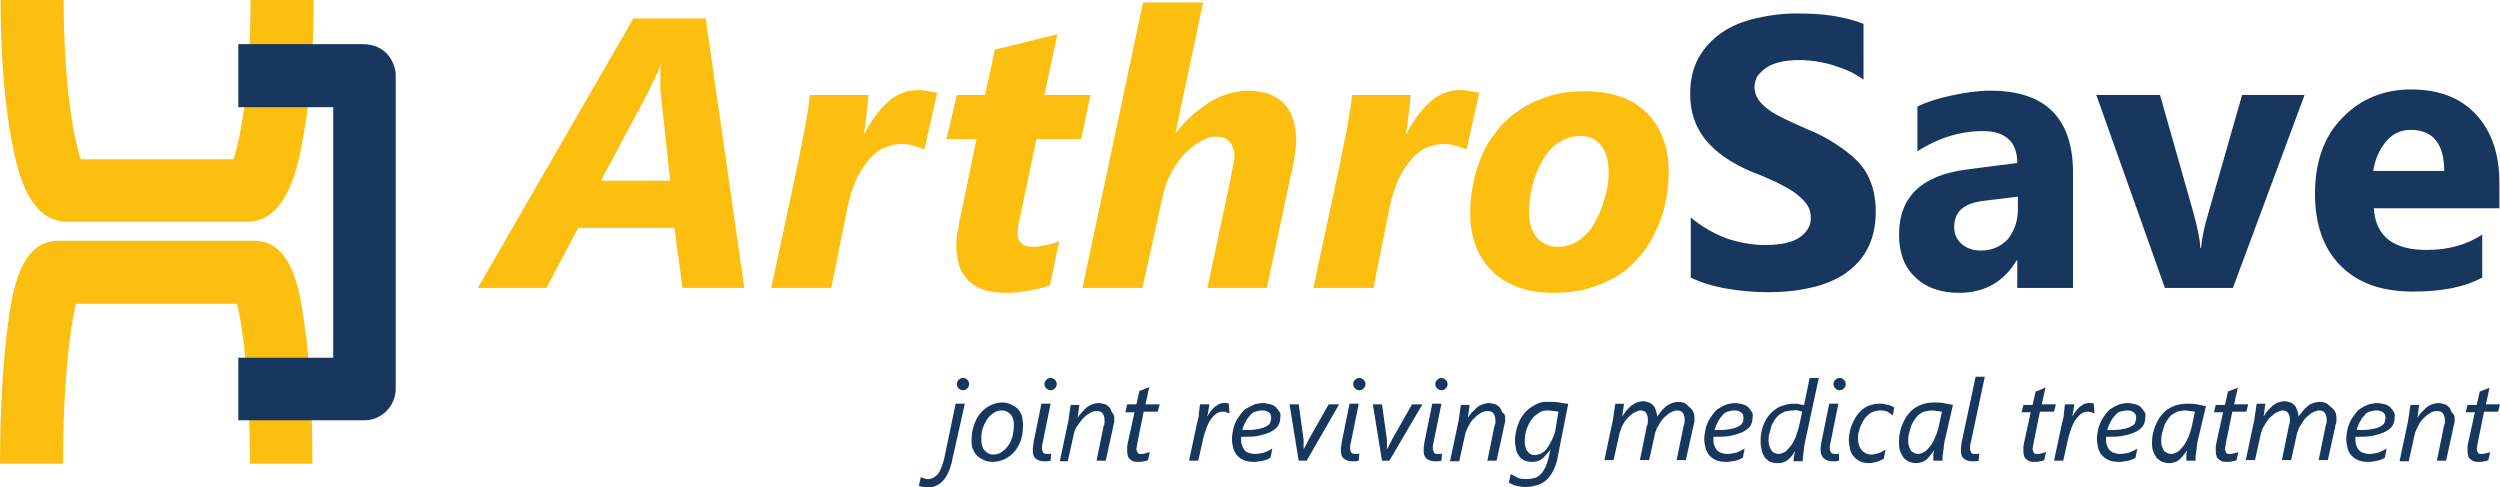 <svg xmlns="http://www.w3.org/2000/svg" xml:space="preserve" id="Layer_1" x="0" y="0" style="enable-background:new 0 0 408.1 79.5" version="1.1" viewBox="0 0 408.1 79.5"><style type="text/css">.st0{fill:#fcbf10}.st1{fill:#17375e}</style><g><path d="m111.4 47-1.3-9.8H94.4L89.2 47H78l25.4-44h11.8l6.3 44h-10.1zm-3.6-32.3v-3.3c0-.3 0-.5.1-.7h-.2c0 .2-.1.4-.2.7-.1.3-.2.6-.4.9-.1.3-.3.7-.5 1.1-.2.4-.4.7-.5 1.1l-8 15h11.3l-1.6-14.8zM150.9 24.4c-.5-.2-1-.4-1.7-.6s-1.3-.3-1.9-.3c-1.2 0-2.3.3-3.3.8s-1.8 1.3-2.5 2.2c-.7.9-1.4 2-1.9 3.2-.5 1.2-.9 2.6-1.2 3.9L135.7 47h-9.8l4.3-20.1.6-3 .6-3c.2-1 .3-2 .5-2.9.1-.9.2-1.8.3-2.5h9.6c-.1.6-.1 1.2-.2 1.8-.1.6-.1 1.2-.2 1.8-.1.6-.1 1.1-.2 1.6s-.1.8-.2 1.1h.1c1.3-2.4 2.6-4.1 4-5.3 1.4-1.2 3-1.8 4.9-1.8.5 0 1.1.1 1.6.2s1 .2 1.4.2l-2.1 9.3zM176.5 22.7h-7.3l-2.5 11.8c0 .3-.1.6-.2.9s-.1.6-.2.9c-.1.3-.1.6-.1.9 0 .3-.1.5-.1.7 0 .8.2 1.4.6 1.8s1.1.6 2 .6c.2 0 .6 0 .9-.1.4-.1.8-.1 1.2-.2l1.2-.3c.4-.1.7-.2.9-.3l-1.5 7.2c-.4.1-.8.3-1.4.4-.5.1-1.1.3-1.8.4-.6.1-1.3.2-2 .3-.7.1-1.4.1-2 .1-1.6 0-2.9-.2-3.9-.6-1-.4-1.9-1-2.5-1.7-.6-.7-1.1-1.5-1.3-2.5-.3-.9-.4-2-.4-3.1 0-.3 0-.7.1-1.1 0-.4.1-.9.2-1.3.1-.5.2-.9.2-1.4.1-.5.2-.9.3-1.3l2.5-12.1h-4.9l1.7-7.2h4.6l1.6-7.4 10.2-2.5-2.1 9.9h7.5l-1.5 7.2zM211.6 23c0 .3 0 .7-.1 1.2s-.1 1-.2 1.6c-.1.6-.2 1.1-.3 1.6s-.2 1-.3 1.3L206.8 47h-9.7l3.8-17.9c.1-.7.2-1.3.4-2 .1-.7.2-1.2.2-1.6 0-1-.3-1.8-.8-2.4-.5-.6-1.3-.8-2.3-.8-.8 0-1.6.3-2.5.8-.9.5-1.7 1.2-2.5 2s-1.5 1.8-2.1 2.9c-.6 1.1-1.1 2.3-1.4 3.6L186.5 47h-9.8L186.6.4h9.8l-4.5 21.2h.1c.8-1 1.6-1.9 2.5-2.7.9-.8 1.9-1.5 2.9-2.2 1-.6 2.1-1.1 3.1-1.4 1.1-.3 2.1-.5 3.2-.5 2.6 0 4.5.7 5.9 2.1 1.3 1.4 2 3.4 2 6.1zM239.4 24.4c-.5-.2-1-.4-1.7-.6-.7-.2-1.3-.3-1.9-.3-1.2 0-2.3.3-3.3.8s-1.8 1.3-2.5 2.2c-.7.9-1.4 2-1.9 3.2-.5 1.2-.9 2.6-1.2 3.9L224.2 47h-9.8l4.3-20.1.6-3 .6-3c.2-1 .3-2 .5-2.9s.2-1.8.3-2.5h9.6c-.1.6-.1 1.2-.2 1.8-.1.6-.1 1.2-.2 1.8-.1.6-.1 1.1-.2 1.6s-.1.8-.2 1.1h.1c1.3-2.4 2.6-4.1 4-5.3 1.4-1.2 3-1.8 4.9-1.8.5 0 1.1.1 1.6.2s1 .2 1.4.2l-2.1 9.3zM272.4 28c0 1.5-.1 2.9-.4 4.5-.3 1.5-.7 3-1.4 4.5-.6 1.5-1.4 2.9-2.4 4.2-1 1.3-2.2 2.5-3.5 3.4-1.4 1-3 1.7-4.8 2.3-1.8.6-3.9.9-6.2.9-2.3 0-4.4-.3-6.1-1-1.7-.7-3.2-1.6-4.3-2.8-1.1-1.2-2-2.6-2.5-4.2-.6-1.6-.8-3.4-.8-5.3 0-1.5.2-3.1.5-4.6.3-1.6.8-3.1 1.4-4.5.6-1.5 1.5-2.8 2.5-4.1 1-1.3 2.2-2.4 3.6-3.3 1.4-1 3-1.7 4.8-2.3 1.8-.6 3.8-.8 6-.8s4.1.3 5.8.9c1.7.6 3.1 1.5 4.3 2.7 1.2 1.2 2 2.5 2.6 4.2.6 1.4.9 3.3.9 5.3zm-9.8.1c0-.9-.1-1.7-.3-2.4-.2-.7-.5-1.4-.9-1.9s-.9-.9-1.5-1.2c-.6-.3-1.2-.4-2-.4-1.3 0-2.4.4-3.5 1.1s-1.9 1.7-2.6 2.9c-.7 1.2-1.2 2.5-1.6 3.9-.4 1.5-.6 2.9-.6 4.4 0 1.9.4 3.3 1.3 4.3s2 1.5 3.4 1.5c1.3 0 2.5-.4 3.5-1.1 1-.7 1.9-1.7 2.5-2.8.7-1.2 1.2-2.5 1.6-3.9.5-1.5.7-2.9.7-4.4z" class="st0"/></g><g><path d="M155.5 74.8c-.3 1.6-.8 2.8-1.5 3.6-.7.8-1.6 1.2-2.7 1.2h-.3c-.1 0-.2 0-.4-.1-.1 0-.2-.1-.3-.1s-.2-.1-.3-.1l.3-1.4c.1 0 .2.1.3.1.1 0 .2.1.3.1s.2.1.3.1h.3c.6 0 1.1-.3 1.6-.8.4-.5.7-1.3 1-2.4l1.9-9.1h1.5l-2 8.9zm2.7-12.1c0 .3-.1.5-.3.7-.2.2-.4.3-.7.3-.3 0-.5-.1-.7-.3-.2-.2-.3-.4-.3-.7 0-.3.1-.5.3-.7.2-.2.4-.3.7-.3.3 0 .5.1.7.3.2.2.3.4.3.7zM167 69.4c0 .8-.1 1.6-.3 2.3-.2.7-.6 1.4-1 1.9s-1 1-1.6 1.3c-.6.3-1.3.5-2.1.5-.5 0-1-.1-1.4-.3-.4-.2-.8-.4-1.1-.7s-.5-.7-.7-1.1c-.2-.4-.2-1-.2-1.5 0-.8.1-1.6.4-2.4.2-.7.6-1.4 1-1.9s1-1 1.6-1.3c.6-.3 1.3-.5 2-.5.5 0 1 .1 1.4.3.4.2.8.4 1.1.7s.5.7.7 1.1c.1.5.2 1 .2 1.6zm-1.5.1c0-.4 0-.7-.1-1-.1-.3-.2-.6-.4-.8-.2-.2-.4-.4-.6-.5-.2-.1-.5-.2-.8-.2-.5 0-1 .1-1.4.4-.4.3-.8.6-1.1 1.1s-.5.9-.7 1.5c-.2.6-.2 1.1-.2 1.7 0 .4 0 .7.1 1 .1.3.2.6.4.8s.4.4.6.5c.2.1.5.2.8.2.5 0 1-.1 1.4-.4s.8-.6 1.1-1.1c.3-.4.5-.9.7-1.5.1-.6.2-1.2.2-1.7zM171.5 75.2c-.1 0-.3.1-.5.1h-.6c-.6 0-1.1-.2-1.4-.5s-.4-.7-.4-1.2v-.5c0-.2.1-.5.1-.8l1.3-6.4h1.5l-1.3 6.4c-.1.3-.1.4-.1.6v.4c0 .2.1.4.2.6.1.1.3.2.6.2h.4c.1 0 .2 0 .3-.1l-.1 1.2zm1-12.5c0 .3-.1.5-.3.7-.2.2-.4.3-.7.3-.3 0-.5-.1-.7-.3-.2-.2-.3-.4-.3-.7 0-.3.1-.5.3-.7.2-.2.4-.3.7-.3.3 0 .5.1.7.3.2.2.3.4.3.7zM181.9 68.3v.4c0 .2 0 .3-.1.5 0 .2-.1.4-.1.5 0 .2-.1.3-.1.5l-1.1 5H179l1.1-5.4c0-.1 0-.2.1-.3s0-.3.1-.4v-.5c0-.5-.1-.8-.3-1.1s-.5-.4-1-.4c-.4 0-.8.1-1.2.4-.4.2-.7.5-1.1.9l-.9 1.2c-.3.4-.4.8-.5 1.2l-1 4.5H173l1.4-6.6c0-.2.1-.5.1-.7s.1-.5.1-.7c0-.2.1-.5.1-.7 0-.2.1-.4.1-.5h1.4c0 .2-.1.5-.1.7 0 .3-.1.5-.1.7 0 .3-.1.5-.1.7.2-.3.4-.6.7-.9l.8-.8c.3-.2.6-.4.9-.5.3-.1.7-.2 1-.2.4 0 .8.1 1.1.2.3.1.5.3.7.5s.3.5.4.8c.3.3.4.6.4 1zM189 67.2h-2.3l-1 4.9c0 .2-.1.4-.1.6 0 .2-.1.4-.1.5 0 .3.1.5.2.7s.3.2.6.2h.3c.1 0 .2-.1.4-.1.1 0 .2-.1.4-.1.1 0 .2-.1.3-.1l-.3 1.3c-.2.1-.4.2-.7.2-.3.1-.5.1-.8.1-.3 0-.6 0-.9-.1s-.4-.2-.6-.4c-.2-.2-.3-.4-.3-.6-.1-.2-.1-.5-.1-.8v-.6c0-.2.1-.4.1-.6l1.1-5h-1.5l.3-1.3h1.5l.5-2.2s.1 0 .3-.1c.2 0 .3-.1.5-.2s.4-.1.5-.2c.2 0 .2-.1.3-.1L187 66h2.3l-.3 1.2zM200.7 67.5c-.2-.1-.3-.1-.5-.2s-.4-.1-.6-.1c-.3 0-.7.1-1 .3-.3.2-.6.5-.9.9-.3.4-.5.8-.7 1.3-.2.5-.3 1-.5 1.5l-.9 4h-1.5l1.3-6.1c.1-.3.1-.5.2-.8.1-.3.1-.6.1-.8 0-.3.1-.5.1-.8s.1-.5.1-.7h1.5c0 .2 0 .4-.1.6 0 .2 0 .4-.1.6 0 .2 0 .4-.1.5 0 .2 0 .3-.1.4.2-.3.4-.7.6-.9.2-.3.4-.5.6-.7.2-.2.5-.3.7-.5.2-.1.5-.2.8-.2h.5c.2 0 .3.1.4.1l.1 1.6zM209 68.1c0 .5-.1.9-.3 1.3-.2.4-.6.7-1.1 1-.5.3-1.2.5-2 .7-.8.2-1.8.2-3 .2v.4c0 .3 0 .6.1.9.1.3.2.5.4.8s.4.4.7.5.6.2 1.1.2c.4 0 .9-.1 1.4-.2.5-.2 1-.4 1.4-.7l-.3 1.5c-.3.2-.7.4-1.2.5-.5.1-1 .2-1.5.2-.7 0-1.2-.1-1.7-.3-.5-.2-.8-.5-1.1-.8-.3-.4-.5-.8-.6-1.2-.1-.5-.2-.9-.2-1.4 0-.5.1-1.1.2-1.6s.3-1 .5-1.4.5-.8.8-1.2c.3-.4.6-.7 1-.9l1.2-.6c.4-.1.9-.2 1.3-.2.5 0 .9.1 1.3.2s.7.3.9.5c.2.2.4.5.6.8s.1.5.1.8zm-1.5.1c0-.4-.1-.7-.4-.9-.3-.2-.6-.3-1.1-.3-.4 0-.7.1-1.1.2s-.7.4-.9.7c-.3.3-.5.6-.7 1s-.4.8-.5 1.3c.9 0 1.6 0 2.2-.1s1.1-.2 1.5-.4.7-.4.8-.6c.1-.3.2-.6.2-.9zM213.3 75.2H212l-1.5-9.2h1.5l.8 5.8v1.6c0-.1.1-.2.2-.4.1-.1.1-.3.2-.4s.2-.3.2-.4c.1-.1.2-.3.2-.4l3.3-5.8h1.7l-5.3 9.2zM221.8 75.2c-.1 0-.3.1-.5.1h-.6c-.6 0-1.1-.2-1.4-.5s-.4-.7-.4-1.2v-.5c0-.2.1-.5.1-.8l1.3-6.4h1.5l-1.3 6.4c-.1.3-.1.4-.1.6v.4c0 .2.1.4.2.6.1.1.3.2.6.2h.4c.1 0 .2 0 .3-.1l-.1 1.2zm1.1-12.5c0 .3-.1.5-.3.7-.2.2-.4.3-.7.3-.3 0-.5-.1-.7-.3-.2-.2-.3-.4-.3-.7 0-.3.1-.5.3-.7.2-.2.4-.3.7-.3.3 0 .5.1.7.3s.3.4.3.7zM226.8 75.2h-1.2l-1.5-9.2h1.5l.8 5.8v1.6c0-.1.1-.2.2-.4.1-.1.1-.3.2-.4s.2-.3.2-.4c.1-.1.2-.3.2-.4l3.3-5.8h1.7l-5.4 9.2zM235.3 75.2c-.1 0-.3.1-.5.1h-.6c-.6 0-1.1-.2-1.4-.5s-.4-.7-.4-1.2v-.5c0-.2.1-.5.1-.8l1.3-6.4h1.5l-1.3 6.4c-.1.3-.1.4-.1.6v.4c0 .2.1.4.2.6s.3.2.6.2h.4c.1 0 .2 0 .3-.1l-.1 1.2zm1-12.5c0 .3-.1.5-.3.7-.2.2-.4.3-.7.3-.3 0-.5-.1-.7-.3-.2-.2-.3-.4-.3-.7 0-.3.1-.5.3-.7.2-.2.4-.3.7-.3.3 0 .5.1.7.3s.3.4.3.7zM245.7 68.3v.4c0 .2 0 .3-.1.5 0 .2-.1.4-.1.5s-.1.3-.1.5l-1.1 5h-1.5l1.1-5.4c0-.1 0-.2.1-.3 0-.1 0-.3.1-.4s0-.2 0-.3v-.2c0-.5-.1-.8-.3-1.1s-.5-.4-1-.4c-.4 0-.8.1-1.2.4-.4.2-.7.5-1.1.9s-.6.8-.8 1.2c-.2.4-.4.8-.5 1.2l-1 4.5h-1.5l1.4-6.6c0-.2.1-.5.1-.7s.1-.5.1-.7c0-.2.1-.5.1-.7 0-.2.1-.4.1-.5h1.4c0 .2-.1.5-.1.7 0 .3-.1.5-.1.7 0 .3-.1.5-.1.7.2-.3.4-.6.7-.9l.8-.8c.3-.2.6-.4.9-.5.3-.1.7-.2 1-.2.4 0 .8.1 1.1.2.3.1.5.3.7.5.2.2.3.5.4.8.5.3.5.6.5 1zM254.3 74.5c-.1.7-.3 1.4-.6 2-.2.6-.6 1.1-1 1.6-.4.4-.9.8-1.5 1s-1.3.4-2.2.4c-.6 0-1.1-.1-1.5-.2-.4-.1-.8-.3-1.2-.5l.3-1.4 1.2.6c.4.2.9.2 1.4.2.5 0 1-.1 1.4-.2s.7-.4 1-.7c.3-.3.5-.7.7-1.1.2-.4.3-.9.5-1.5l.3-1.4c-.2.4-.5.7-.7.9s-.4.5-.7.7c-.2.2-.5.3-.8.4s-.6.1-.9.1c-.4 0-.8-.1-1.1-.2-.3-.1-.6-.4-.9-.7-.2-.3-.4-.6-.5-1.1s-.2-.9-.2-1.5c0-.5.1-1.1.2-1.6s.3-1 .5-1.5.5-.9.8-1.3c.3-.4.7-.7 1.1-1 .4-.3.9-.5 1.3-.7.5-.2 1-.2 1.6-.2s1.1 0 1.7.1 1.1.2 1.5.2l-1.7 8.6zm.1-7.3c-.2 0-.5-.1-.7-.1s-.7-.1-1-.1c-.6 0-1.1.1-1.5.4s-.9.6-1.2 1.1c-.3.4-.6 1-.8 1.6-.2.6-.3 1.2-.3 1.9 0 .3 0 .6.1.9.1.3.1.5.3.7s.3.4.5.5c.2.1.4.2.7.2.3 0 .6-.1.9-.2.3-.1.5-.3.8-.5.2-.2.4-.5.6-.8.2-.3.3-.6.5-.9.1-.3.3-.6.4-.9.1-.3.2-.6.2-.8l.5-3zM276.6 68.3v.4c0 .2 0 .3-.1.5 0 .2-.1.4-.1.5s-.1.3-.1.4l-1.1 5h-1.5l1.1-5.4c0-.1 0-.2.1-.3 0-.1 0-.2.1-.4v-.5c0-.5-.1-.8-.3-1.1-.2-.3-.5-.4-1-.4-.2 0-.5.1-.7.2-.2.1-.5.2-.7.4-.2.2-.5.4-.7.6-.2.2-.4.5-.6.8-.2.3-.3.6-.5.8-.1.3-.2.6-.3.8l-1 4.5h-1.5l1.1-5.4c0-.1 0-.2.1-.3s0-.2.1-.4v-.5c0-.5-.1-.8-.3-1.1-.2-.3-.5-.4-.9-.4-.2 0-.5.1-.7.2-.2.1-.5.2-.7.4-.2.2-.5.4-.7.6s-.4.5-.6.8c-.2.3-.3.6-.4.8-.1.3-.2.6-.3.8l-1 4.5h-1.5l1.4-6.6c0-.2.1-.5.1-.7s.1-.5.1-.7c0-.2.1-.5.1-.7 0-.2.1-.4.1-.5h1.4c0 .2-.1.5-.1.7 0 .3-.1.5-.1.7 0 .3-.1.5-.1.7.2-.3.5-.7.7-1l.8-.8c.3-.2.6-.4.9-.5s.6-.2 1-.2.7.1 1 .2c.3.1.5.3.7.5.2.2.3.5.4.8.1.3.2.6.2 1 .2-.3.5-.6.7-.9s.5-.5.8-.8c.3-.2.6-.4.9-.5.3-.1.7-.2 1-.2.8 0 1.3.2 1.7.7.8.6 1 1.2 1 2zM286.1 68.1c0 .5-.1.9-.3 1.3-.2.4-.6.7-1.1 1-.5.3-1.2.5-2 .7-.8.2-1.8.2-3 .2v.4c0 .3 0 .6.1.9.1.3.2.5.4.8.2.2.4.4.7.5s.6.2 1.1.2c.4 0 .9-.1 1.4-.2.5-.2 1-.4 1.4-.7l-.3 1.5c-.3.2-.7.4-1.2.5-.5.1-1 .2-1.5.2-.7 0-1.2-.1-1.7-.3-.5-.2-.8-.5-1.1-.8-.3-.4-.5-.8-.6-1.2-.1-.5-.2-.9-.2-1.4 0-.5.1-1.1.2-1.6s.3-1 .5-1.4.5-.8.8-1.2c.3-.4.6-.7 1-.9.4-.3.8-.4 1.2-.6.4-.1.9-.2 1.3-.2.5 0 .9.1 1.3.2s.7.3.9.5c.2.2.4.5.6.8s.1.5.1.8zm-1.5.1c0-.4-.1-.7-.4-.9-.3-.2-.6-.3-1.1-.3-.4 0-.7.1-1.1.2s-.7.4-.9.7c-.3.3-.5.6-.7 1s-.4.8-.5 1.3c.9 0 1.6 0 2.2-.1s1.1-.2 1.5-.4c.4-.2.7-.4.8-.6.2-.3.2-.6.2-.9zM294.6 72.4c0 .2-.1.4-.1.7s-.1.5-.1.8c0 .3-.1.5-.1.8v.6h-1.5v-.4c0-.2 0-.3.1-.5 0-.2 0-.4.1-.5 0-.2 0-.3.1-.4-.2.3-.4.7-.6.9s-.4.5-.7.7c-.2.2-.5.3-.8.4s-.6.1-.9.1c-.4 0-.8-.1-1.1-.2s-.6-.4-.9-.7c-.2-.3-.4-.7-.5-1.1s-.2-.9-.2-1.5c0-.4 0-.9.1-1.4.1-.5.2-1 .4-1.4.2-.5.4-.9.7-1.3.3-.4.7-.8 1.1-1.1.4-.3.9-.6 1.4-.7.5-.2 1.1-.3 1.8-.3.3 0 .6 0 .9.1s.5.1.7.1l.9-4.4h1.5l-2.3 10.7zm-.4-5.2c-.2-.1-.5-.1-.7-.2s-.5 0-.8 0c-.5 0-1 .1-1.4.2-.4.2-.7.4-1 .6-.3.3-.5.6-.7.9-.2.3-.4.7-.5 1.1-.1.4-.2.7-.3 1.1-.1.4-.1.7-.1.9 0 .3 0 .6.1.9.1.3.2.5.3.7.1.2.3.4.5.5.2.1.5.2.7.2.3 0 .6-.1.8-.2.3-.1.5-.3.7-.5s.4-.5.6-.7c.2-.3.4-.6.5-.9.2-.3.3-.6.4-1l.3-.9.6-2.7zM300.2 75.2c-.2 0-.3.1-.5.1h-.6c-.6 0-1.1-.2-1.4-.5s-.5-.7-.5-1.2v-.5c0-.2.1-.5.1-.8l1.3-6.4h1.5l-1.3 6.4c-.1.3-.1.4-.1.6v.4c0 .2.1.4.2.6.1.1.3.2.6.2h.4c.1 0 .2 0 .3-.1v1.2zm1.1-12.5c0 .3-.1.5-.3.7-.2.2-.4.3-.7.3-.3 0-.5-.1-.7-.3-.2-.2-.3-.4-.3-.7 0-.3.1-.5.3-.7.2-.2.4-.3.7-.3s.5.1.7.3c.2.2.3.4.3.7zM309 67.8l-.9-.6c-.4-.2-.8-.2-1.2-.2-.4 0-.8.1-1.1.2-.3.1-.6.3-.9.6-.3.2-.5.5-.7.8s-.3.6-.5 1c-.1.3-.2.7-.3 1-.1.3-.1.6-.1.9 0 .9.2 1.5.6 2 .4.4.9.7 1.5.7.4 0 .8-.1 1.2-.2s.8-.4 1.2-.6l-.3 1.5c-.4.2-.8.4-1.2.5-.4.1-.8.2-1.2.2-.6 0-1.1-.1-1.5-.3-.4-.2-.8-.5-1-.8-.3-.3-.5-.7-.6-1.2-.1-.5-.2-1-.2-1.5s.1-1 .2-1.5.3-1 .5-1.4c.2-.4.4-.8.7-1.2.3-.4.6-.7 1-1s.8-.5 1.3-.6c.5-.2 1-.2 1.5-.2.3 0 .5 0 .7.1.2 0 .4.1.6.1.2.1.4.1.5.2.1.1.3.1.4.2l-.2 1.3zM317.4 72.2c0 .2-.1.5-.1.8 0 .3-.1.6-.1.8 0 .3-.1.5-.1.8v.6h-1.5v-.9c0-.2 0-.4.1-.5 0-.2 0-.3.1-.4-.2.3-.4.6-.6.8-.2.3-.4.5-.6.7-.2.2-.5.4-.8.5-.3.1-.6.2-1 .2s-.8-.1-1.1-.2c-.3-.1-.6-.4-.9-.6-.2-.3-.4-.6-.6-1.1s-.2-1.1-.2-1.7c0-.3 0-.7.1-1.2.1-.4.2-.9.4-1.4s.4-.9.7-1.4c.3-.4.6-.8 1.1-1.2.4-.3.9-.6 1.5-.8.6-.2 1.2-.3 2-.3.5 0 1 0 1.5.1l1.5.3-1.4 6.1zm-.4-5c-.2 0-.5-.1-.7-.1-.3 0-.5-.1-.8-.1-.5 0-1 .1-1.4.2s-.7.4-1 .6c-.3.3-.5.6-.7.9-.2.3-.4.7-.5 1.1-.1.4-.2.7-.3 1.1-.1.4-.1.7-.1 1 0 .3 0 .6.1.9s.2.5.3.7c.1.2.3.3.5.4.2.1.4.2.7.2.3 0 .6-.1.8-.2s.5-.3.7-.5c.2-.2.4-.5.6-.7.2-.3.4-.6.5-.9.1-.3.3-.6.4-.9l.3-.9.6-2.8zM323 75.2c-.1 0-.3.1-.5.1h-.6c-.6 0-1.1-.2-1.4-.5s-.4-.7-.4-1.2v-.5c0-.2.1-.5.1-.8l2.3-10.8h1.5l-2.3 10.8c-.1.3-.1.4-.1.6v.4c0 .2.1.4.2.6s.3.2.6.2h.4c.1 0 .2 0 .3-.1l-.1 1.2zM335.3 67.2H333l-1 4.9c0 .2-.1.4-.1.6 0 .2-.1.4-.1.5 0 .3.1.5.2.7s.3.2.6.2h.3c.1 0 .2-.1.4-.1.1 0 .2-.1.4-.1.1 0 .2-.1.3-.1l-.3 1.3c-.2.1-.4.2-.7.2-.3.1-.5.1-.8.1-.3 0-.6 0-.9-.1-.2-.1-.4-.2-.6-.4-.2-.2-.3-.4-.3-.6-.1-.2-.1-.5-.1-.8v-.6c0-.2.1-.4.1-.6l1.1-5H330l.3-1.2h1.5l.5-2.2s.1 0 .3-.1c.2 0 .3-.1.5-.2s.4-.1.5-.2.2-.1.3-.1l-.6 2.7h2.3l-.3 1.2zM341.9 67.5c-.2-.1-.3-.1-.5-.2s-.4-.1-.6-.1c-.3 0-.7.1-1 .3-.3.2-.6.5-.9.9-.3.4-.5.8-.7 1.3-.2.5-.3 1-.5 1.5l-.9 4h-1.5l1.3-6.1c.1-.3.1-.5.2-.8.1-.3.1-.6.1-.8 0-.3.1-.5.1-.8s.1-.5.1-.7h1.5c0 .2 0 .4-.1.6 0 .2 0 .4-.1.6 0 .2 0 .4-.1.5 0 .2 0 .3-.1.4.2-.3.4-.7.6-.9.2-.3.4-.5.6-.7.2-.2.5-.3.7-.5.2-.1.5-.2.8-.2h.5c.2 0 .3.1.4.1l.1 1.6zM350.2 68.1c0 .5-.1.9-.3 1.3-.2.4-.6.7-1.1 1-.5.3-1.2.5-2 .7-.8.2-1.8.2-3 .2v.4c0 .3 0 .6.1.9s.2.5.4.8c.2.2.4.4.7.5s.6.2 1.1.2c.4 0 .9-.1 1.4-.2.5-.2 1-.4 1.4-.7l-.3 1.5c-.3.2-.7.4-1.2.5-.5.1-1 .2-1.5.2-.7 0-1.2-.1-1.7-.3s-.8-.5-1.1-.8-.5-.8-.6-1.2c-.1-.5-.2-.9-.2-1.4 0-.5.1-1.1.2-1.6s.3-1 .5-1.4.5-.8.8-1.2.6-.7 1-.9c.4-.3.8-.4 1.2-.6.4-.1.9-.2 1.3-.2.5 0 .9.1 1.3.2s.7.3.9.5c.2.2.4.5.6.8s.1.5.1.8zm-1.5.1c0-.4-.1-.7-.4-.9-.3-.2-.6-.3-1.1-.3-.4 0-.7.1-1.1.2s-.7.4-.9.7c-.3.3-.5.6-.7 1s-.4.8-.5 1.3c.9 0 1.6 0 2.2-.1s1.1-.2 1.5-.4.7-.4.8-.6c.1-.3.2-.6.2-.9zM358.7 72.2c0 .2-.1.5-.1.8 0 .3-.1.6-.1.8 0 .3-.1.5-.1.8v.6h-1.5v-.9c0-.2 0-.4.1-.5 0-.2 0-.3.1-.4-.2.3-.4.6-.6.8-.2.3-.4.5-.6.7-.2.2-.5.4-.8.5-.3.1-.6.2-1 .2s-.8-.1-1.1-.2c-.3-.1-.6-.4-.9-.6-.2-.3-.4-.6-.6-1.1s-.2-.9-.2-1.5c0-.3 0-.7.1-1.2.1-.4.2-.9.4-1.4s.4-.9.7-1.4c.3-.4.6-.8 1.1-1.2.4-.3.9-.6 1.5-.8.6-.2 1.2-.3 2-.3.5 0 1 0 1.5.1l1.5.3-1.4 5.9zm-.4-5c-.2 0-.5-.1-.7-.1-.3 0-.5-.1-.8-.1-.5 0-1 .1-1.4.2-.4.2-.7.4-1 .6-.3.3-.5.6-.7.9-.2.3-.4.7-.5 1.1-.1.4-.2.7-.3 1.1-.1.4-.1.7-.1 1 0 .3 0 .6.1.9.1.3.2.5.3.7.1.2.3.3.5.4.2.1.4.2.7.2.3 0 .6-.1.8-.2.3-.1.5-.3.7-.5s.4-.5.6-.7c.2-.3.4-.6.5-.9.2-.3.3-.6.4-.9l.3-.9.6-2.8zM366.7 67.2h-2.3l-1 4.9c0 .2-.1.4-.1.6s-.1.4-.1.5c0 .3.1.5.2.7s.3.2.6.2h.3c.1 0 .2-.1.4-.1.1 0 .2-.1.4-.1s.2-.1.3-.1l-.3 1.3c-.2.1-.4.2-.7.2-.3.1-.5.1-.8.1-.3 0-.6 0-.9-.1-.2-.1-.4-.2-.6-.4s-.3-.4-.3-.6c-.1-.2-.1-.5-.1-.8v-.6c0-.2.1-.4.1-.6l1.1-5h-1.5l.3-1.2h1.5l.5-2.2s.1 0 .3-.1.3-.1.5-.2.4-.1.5-.2c.2 0 .2-.1.3-.1l-.6 2.7h2.3l-.3 1.2zM381.4 68.3v.4c0 .2 0 .3-.1.5s-.1.4-.1.5c0 .2-.1.3-.1.4l-1.1 5h-1.5l1.1-5.4c0-.1 0-.2.1-.3 0-.1 0-.2.1-.4v-.5c0-.5-.1-.8-.3-1.1-.2-.3-.5-.4-1-.4-.2 0-.5.1-.7.2-.2.1-.5.2-.7.4-.2.2-.5.4-.7.6-.2.2-.4.5-.6.8-.2.3-.3.6-.5.8-.1.3-.2.6-.3.8l-1 4.5h-1.5l1.1-5.4c0-.1 0-.2.1-.3 0-.1 0-.2.1-.4v-.5c0-.5-.1-.8-.3-1.1-.2-.3-.5-.4-.9-.4-.2 0-.5.1-.7.2-.2.1-.5.2-.7.4-.2.2-.5.4-.7.6s-.4.5-.6.8c-.2.3-.3.6-.5.8-.1.3-.2.6-.3.8l-1 4.5h-1.5l1.4-6.6c0-.2.1-.5.1-.7 0-.3.1-.5.1-.7 0-.2.1-.5.1-.7 0-.2.1-.4.1-.5h1.4c0 .2-.1.5-.1.7 0 .3-.1.5-.1.7 0 .3-.1.5-.1.7.2-.3.4-.7.7-1l.8-.8c.3-.2.6-.4.9-.5s.6-.2 1-.2.7.1 1 .2c.3.1.5.3.7.5.2.2.3.5.4.8.1.3.2.6.2 1 .2-.3.5-.6.7-.9s.5-.5.8-.8.6-.4.9-.5c.3-.1.7-.2 1-.2.8 0 1.3.2 1.7.7.9.6 1.1 1.2 1.1 2zM390.9 68.1c0 .5-.1.9-.3 1.3-.2.4-.6.7-1.1 1-.5.3-1.2.5-2 .7-.8.2-1.8.2-3 .2v.4c0 .3 0 .6.1.9s.2.5.4.8c.2.2.4.4.7.5s.6.2 1.1.2c.4 0 .9-.1 1.4-.2.5-.2 1-.4 1.4-.7l-.3 1.5c-.3.2-.7.4-1.2.5-.5.1-1 .2-1.5.2-.7 0-1.2-.1-1.7-.3s-.8-.5-1.1-.8-.5-.8-.6-1.2c-.1-.5-.2-.9-.2-1.4 0-.5.1-1.1.2-1.6s.3-1 .5-1.4.5-.8.8-1.2.6-.7 1-.9c.4-.3.8-.4 1.2-.6.4-.1.9-.2 1.3-.2.5 0 .9.1 1.3.2s.7.3.9.5c.2.2.4.5.6.8s.1.5.1.8zm-1.5.1c0-.4-.1-.7-.4-.9-.3-.2-.6-.3-1.1-.3-.4 0-.7.1-1.1.2s-.7.4-.9.7c-.3.3-.5.6-.7 1s-.4.8-.5 1.3c.9 0 1.6 0 2.2-.1s1.1-.2 1.5-.4.7-.4.8-.6c.1-.3.2-.6.2-.9zM400.7 68.3v.4c0 .2 0 .3-.1.5 0 .2-.1.4-.1.5s-.1.3-.1.5l-1.1 5h-1.5l1.1-5.4c0-.1 0-.2.1-.3 0-.1 0-.3.1-.4s0-.2 0-.3v-.2c0-.5-.1-.8-.3-1.1s-.5-.4-1-.4c-.4 0-.8.1-1.2.4-.4.2-.7.5-1.1.9s-.6.8-.8 1.2c-.2.4-.4.8-.5 1.2l-1 4.5h-1.5l1.4-6.6c0-.2.1-.5.1-.7s.1-.5.1-.7c0-.2.1-.5.1-.7 0-.2.1-.4.1-.5h1.4c0 .2-.1.5-.1.7 0 .3-.1.5-.1.7 0 .3-.1.5-.1.7.2-.3.4-.6.7-.9l.8-.8c.3-.2.6-.4.9-.5.3-.1.7-.2 1-.2.4 0 .8.1 1.1.2.3.1.5.3.7.5.2.2.3.5.4.8.4.3.5.6.5 1zM407.8 67.2h-2.3l-1 4.9c0 .2-.1.4-.1.6s-.1.4-.1.5c0 .3.1.5.2.7s.3.2.6.2h.3c.1 0 .2-.1.4-.1.1 0 .2-.1.4-.1s.2-.1.3-.1l-.3 1.3c-.2.1-.4.2-.7.2-.3.1-.5.1-.8.1-.3 0-.6 0-.9-.1-.2-.1-.4-.2-.6-.4s-.3-.4-.3-.6c-.1-.2-.1-.5-.1-.8v-.6c0-.2.1-.4.1-.6l1.1-5h-1.5l.3-1.2h1.5l.5-2.2s.1 0 .3-.1.3-.1.5-.2.4-.1.5-.2c.2 0 .2-.1.3-.1l-.6 2.7h2.3l-.3 1.2z" class="st1"/></g><g><path d="M276 45.3v-9.8c1.8 1.5 3.7 2.6 5.8 3.4 2.1.7 4.2 1.1 6.3 1.1 1.2 0 2.3-.1 3.3-.3.9-.2 1.7-.5 2.3-.9s1.1-.9 1.4-1.4c.3-.5.5-1.1.5-1.8 0-.9-.2-1.6-.7-2.3-.5-.7-1.2-1.3-2-1.9s-1.9-1.1-3-1.7c-1.2-.5-2.4-1.1-3.8-1.6-3.4-1.4-6-3.2-7.7-5.3s-2.5-4.6-2.5-7.5c0-2.3.5-4.3 1.4-5.9.9-1.6 2.2-3 3.8-4.1 1.6-1.1 3.4-1.8 5.5-2.3s4.3-.8 6.6-.8 4.3.1 6.1.4 3.4.7 4.9 1.3V13c-.7-.5-1.5-1-2.4-1.4-.9-.4-1.8-.7-2.7-1-.9-.3-1.8-.4-2.7-.6-.9-.1-1.8-.2-2.6-.2-1.1 0-2.2.1-3.1.3-.9.2-1.7.5-2.3.9-.6.4-1.1.9-1.5 1.4-.3.5-.5 1.2-.5 1.8 0 .7.2 1.4.6 2 .4.6.9 1.1 1.7 1.7s1.6 1 2.6 1.5 2.2 1 3.5 1.6c1.8.7 3.3 1.5 4.7 2.4s2.6 1.8 3.6 2.8c1 1 1.8 2.2 2.3 3.6.5 1.3.8 2.9.8 4.7 0 2.5-.5 4.5-1.4 6.2s-2.2 3-3.8 4.1c-1.6 1-3.5 1.8-5.6 2.2-2.1.5-4.4.7-6.7.7-2.4 0-4.7-.2-6.9-.6-2.3-.4-4.2-1-5.8-1.8zM338.5 47h-9.2v-4.5h-.1c-2.1 3.5-5.2 5.3-9.4 5.3-3.1 0-5.5-.9-7.2-2.6-1.8-1.7-2.6-4-2.6-6.9 0-6.1 3.6-9.6 10.8-10.6l8.5-1.1c0-3.4-1.9-5.2-5.6-5.2-3.7 0-7.3 1.1-10.7 3.3v-7.3c1.4-.7 3.2-1.3 5.5-1.8s4.5-.8 6.4-.8c9 0 13.5 4.5 13.5 13.4V47zm-9.1-12.8v-2.1l-5.7.7c-3.2.4-4.7 1.8-4.7 4.3 0 1.1.4 2 1.2 2.7.8.7 1.8 1.1 3.1 1.1 1.8 0 3.3-.6 4.5-1.9 1-1.3 1.6-2.9 1.6-4.8zM376.2 15.5 364.5 47h-11.1l-11.2-31.5h10.4l5.5 19.4c.6 2.2 1 4.1 1.1 5.6h.1c.1-1.5.5-3.3 1.1-5.4l5.6-19.6h10.2zM408 34h-20.5c.3 4.6 3.2 6.8 8.6 6.8 3.5 0 6.5-.8 9.1-2.5v7c-2.9 1.6-6.7 2.3-11.3 2.3-5.1 0-9-1.4-11.8-4.2-2.8-2.8-4.2-6.7-4.2-11.8 0-5.2 1.5-9.4 4.5-12.4 3-3.1 6.8-4.6 11.2-4.6 4.6 0 8.1 1.4 10.6 4.1s3.8 6.4 3.8 11.1V34zm-9-6c0-4.5-1.8-6.8-5.5-6.8-1.6 0-2.9.6-4 1.9-1.1 1.3-1.8 2.9-2.1 4.8H399z" class="st1"/></g><path d="M40.3 36.2H11c-6.6 0-8.3-9-9.1-13.3C.7 16.8.1 8.6.1 0h10.3c0 13.6 1.6 22.6 2.8 26h24.9c1.2-3.3 2.8-12.4 2.8-26h10.3c0 8.6-.6 16.8-1.8 22.9-.8 4.3-2.5 13.3-9.1 13.3zM51 75.7H40.8c0-13.9-1.2-22.5-2.1-26.1H12.4c-.9 3.6-2.1 12.2-2.1 26.1H0C0 67.1.5 59 1.3 52.9c.7-5.1 1.9-13.6 8.2-13.6h32c6.3 0 7.5 8.5 8.2 13.6.9 6.1 1.3 14.2 1.3 22.8z" class="st0"/><path d="M59.5 68.6H38.9V58.4h15.5V17.5H38.9V7.2h20.2c4.5 0 5.5 3.7 5.5 5.1v51.1c0 2.9-2.3 5.2-5.1 5.2z" class="st1"/></svg>